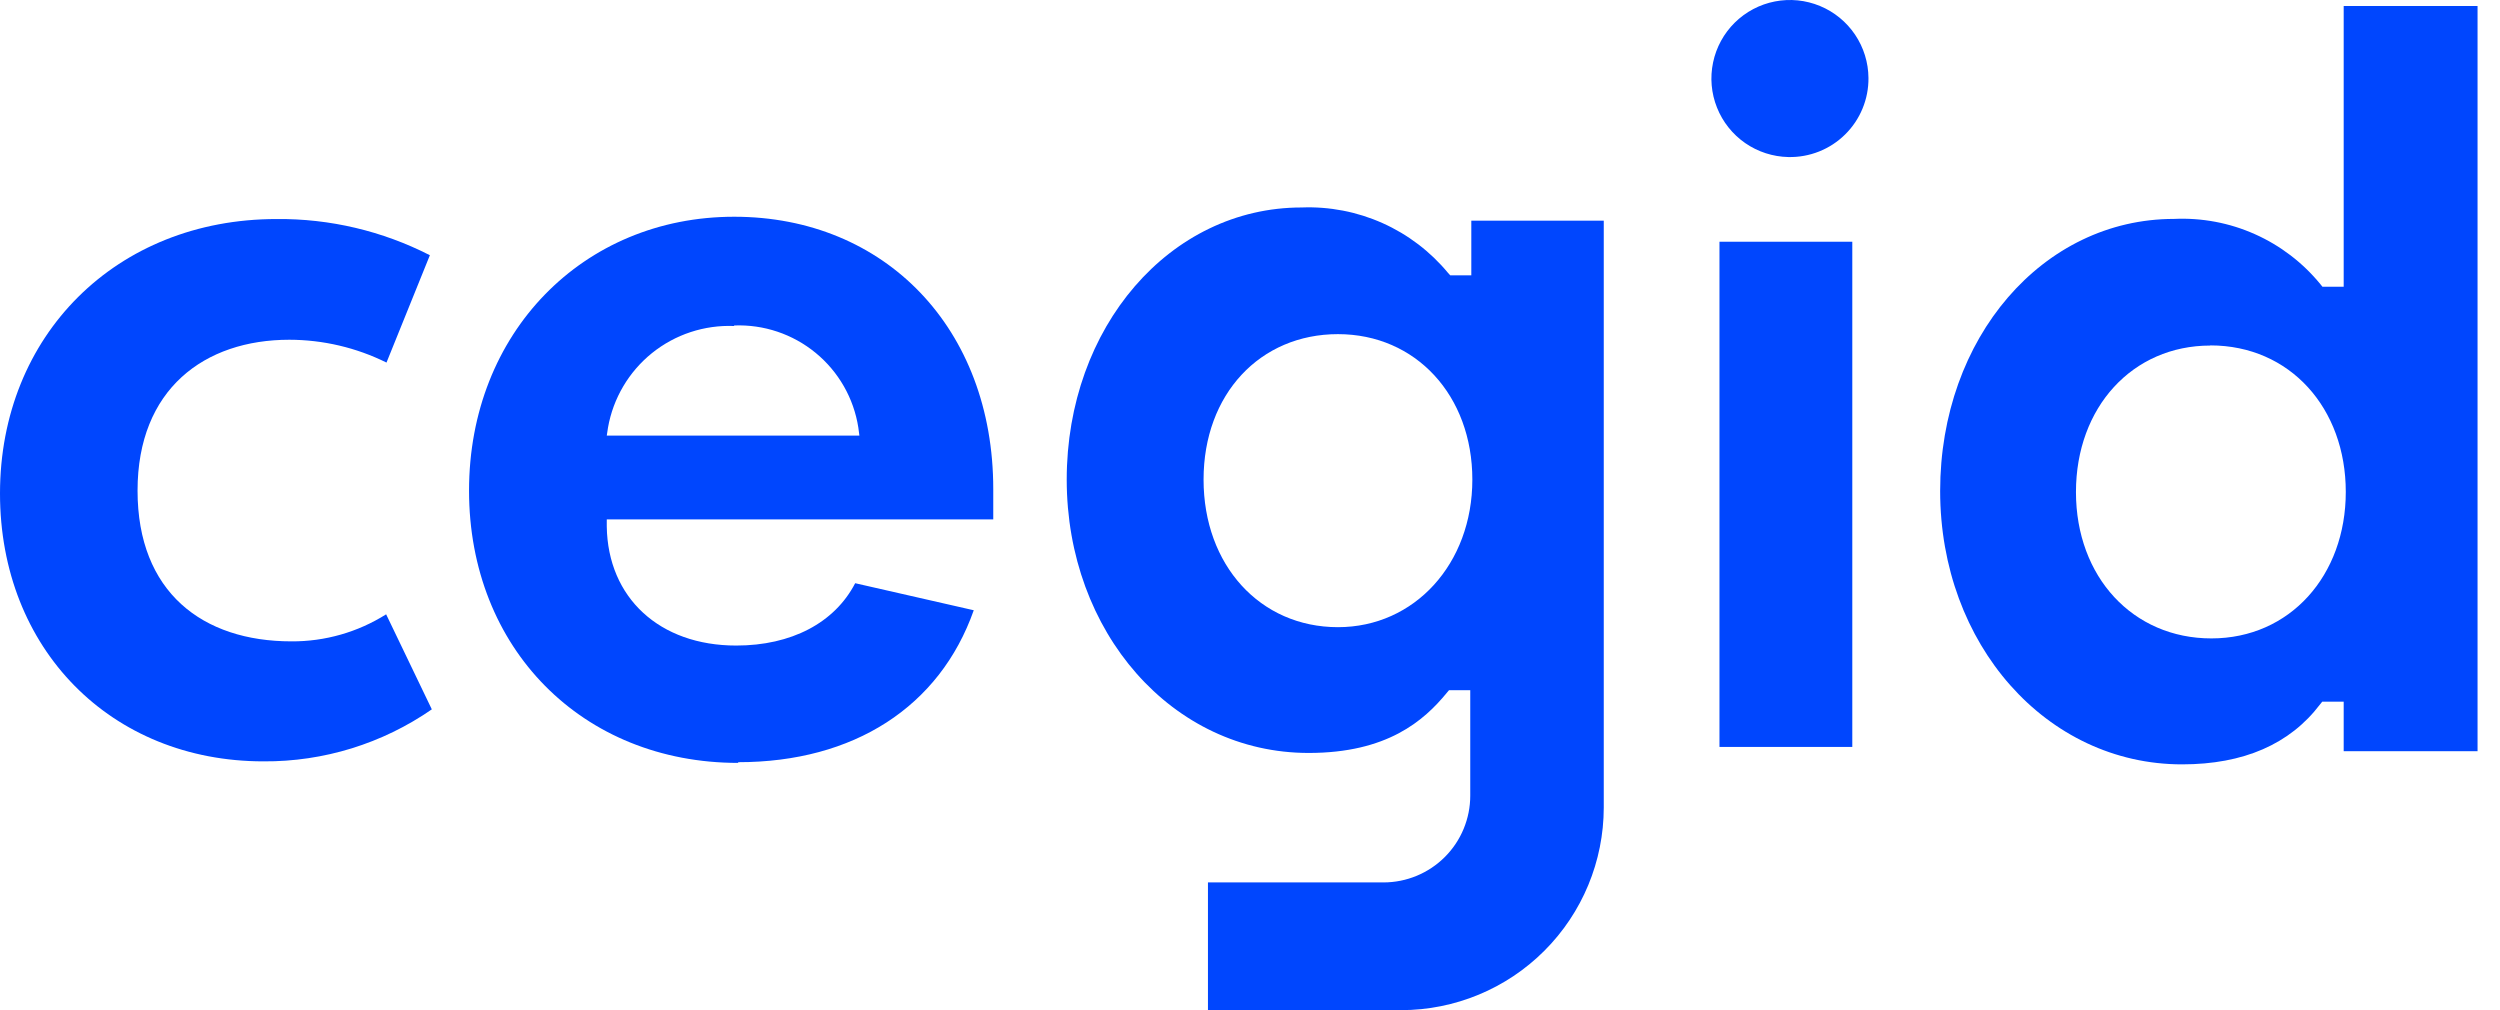 <svg width="99" height="40" viewBox="0 0 99 40" fill="none" xmlns="http://www.w3.org/2000/svg">
<path d="M52.983 24.836C49.901 24.836 47.661 22.38 47.661 18.992C47.661 15.604 49.901 13.232 52.983 13.232C56.065 13.232 58.305 15.66 58.305 18.992C58.305 22.325 56.017 24.836 52.983 24.836ZM58.264 8.738V10.902H57.429L57.345 10.811C56.643 9.961 55.754 9.285 54.748 8.835C53.742 8.385 52.645 8.173 51.543 8.216C46.326 8.216 42.242 12.954 42.242 18.992C42.242 25.031 46.416 29.817 51.822 29.817C54.931 29.817 56.385 28.544 57.297 27.431L57.38 27.333H58.222V31.507C58.222 32.418 57.861 33.291 57.218 33.935C56.575 34.579 55.702 34.942 54.792 34.944H47.835V40.002H55.488C57.614 40 59.654 39.154 61.157 37.65C62.661 36.146 63.507 34.107 63.509 31.98V8.738H58.264Z" fill="#0046FE"/>
<path d="M29.232 30.211C23.054 30.211 18.574 25.675 18.574 19.428C18.574 13.181 23.089 8.583 29.072 8.583C35.055 8.583 39.333 13.014 39.333 19.366V20.569H24.028V20.848C24.07 23.672 26.115 25.564 29.155 25.564C31.333 25.564 33.051 24.667 33.865 23.095L38.561 24.166C37.211 27.992 33.809 30.183 29.232 30.183M29.072 12.91C27.894 12.862 26.738 13.243 25.819 13.982C24.901 14.722 24.282 15.77 24.077 16.931L24.028 17.251H34.032L33.99 16.931C33.809 15.771 33.207 14.719 32.3 13.974C31.394 13.229 30.245 12.843 29.072 12.889" fill="#0046FE"/>
<path d="M68.091 9.572H73.351V29.579H68.091V9.572ZM70.818 6.219C70.207 6.206 69.613 6.014 69.11 5.666C68.608 5.318 68.219 4.829 67.993 4.261C67.766 3.693 67.712 3.071 67.838 2.472C67.963 1.874 68.262 1.326 68.697 0.896C69.132 0.467 69.684 0.175 70.284 0.058C70.884 -0.06 71.506 0.003 72.071 0.237C72.636 0.47 73.119 0.866 73.461 1.373C73.802 1.88 73.987 2.477 73.991 3.088C73.995 3.504 73.915 3.916 73.756 4.3C73.598 4.685 73.363 5.033 73.067 5.325C72.772 5.617 72.42 5.847 72.034 6C71.647 6.154 71.234 6.228 70.818 6.219Z" fill="#0046FE"/>
<path d="M86.409 30.269C81.039 30.269 76.83 25.518 76.83 19.445C76.83 13.371 80.9 8.669 86.09 8.669C87.19 8.618 88.287 8.824 89.293 9.273C90.299 9.721 91.186 10.398 91.884 11.25L91.968 11.354H92.81V0.237H98.111V29.747H92.81V27.786H91.961L91.877 27.89C90.681 29.469 88.844 30.269 86.409 30.269ZM87.529 13.684C84.448 13.684 82.208 16.126 82.208 19.486C82.208 22.846 84.462 25.281 87.571 25.281C90.681 25.281 92.893 22.791 92.893 19.479C92.893 16.168 90.688 13.678 87.529 13.678" fill="#0046FE"/>
<path d="M10.435 30.15C4.383 30.15 0 25.69 0 19.541C0 13.28 4.605 8.674 10.95 8.674C13.06 8.654 15.144 9.146 17.023 10.107L15.305 14.358C14.109 13.765 12.793 13.456 11.458 13.454C8.098 13.454 5.447 15.409 5.447 19.429C5.447 23.45 8.021 25.398 11.541 25.398C12.868 25.406 14.169 25.034 15.291 24.327L17.1 28.09C15.143 29.447 12.816 30.166 10.435 30.15Z" fill="#0046FE"/>
</svg>
